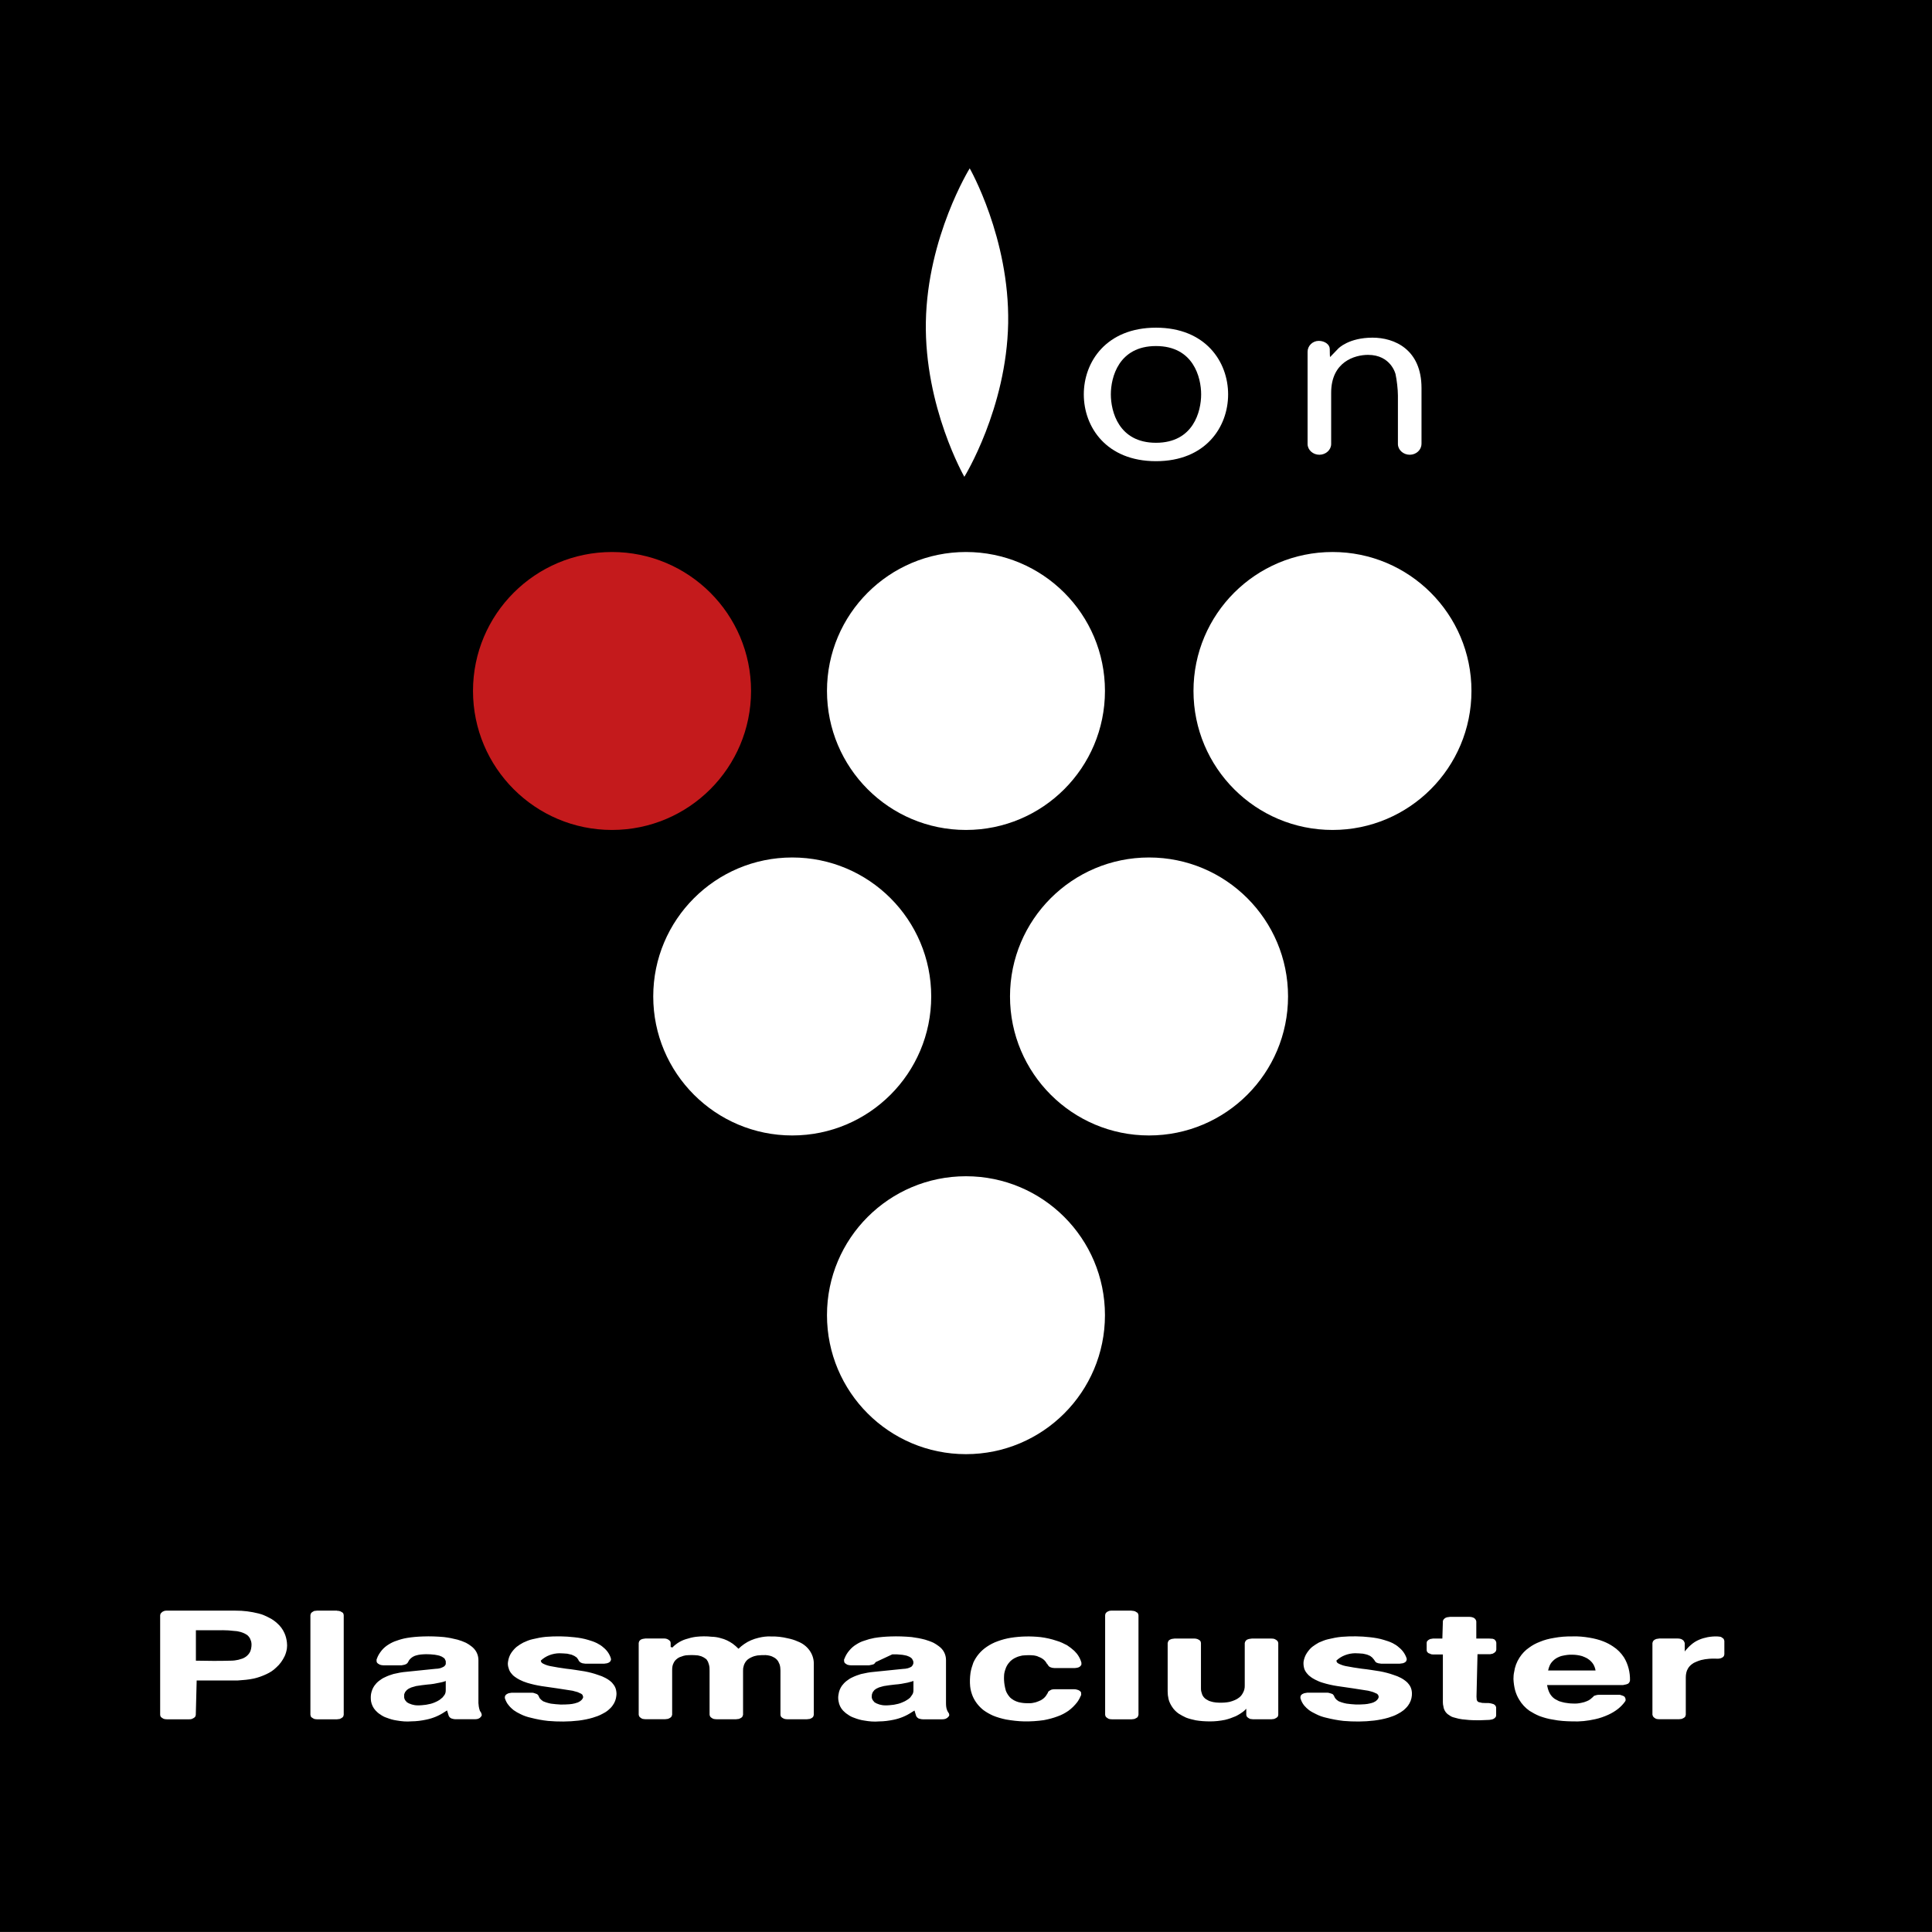 <svg xmlns:inkscape="http://www.inkscape.org/namespaces/inkscape" xmlns:svg="http://www.w3.org/2000/svg" xmlns:sodipodi="http://sodipodi.sourceforge.net/DTD/sodipodi-0.dtd" xmlns="http://www.w3.org/2000/svg" xmlns:xlink="http://www.w3.org/1999/xlink" id="svg5" x="0px" y="0px" viewBox="0 0 434.345 434.339" style="enable-background:new 0 0 434.345 434.339;" xml:space="preserve"><style type="text/css">	.st0{fill:#C41A1C;}	.st1{fill:#FFFFFF;}</style><g id="layer1" transform="translate(5.688,-27.308)" inkscape:groupmode="layer" inkscape:label="Layer 1">	<path id="path918" d="M-5.688,27.308h434.345v434.339H-5.688V27.308z"></path>	<path id="path920" class="st0" d="M131.891,151.408c17.265,0,31.268,13.982,31.268,31.226  c0,17.272-14.002,31.261-31.268,31.261c-17.245,0-31.24-13.988-31.24-31.261  C100.651,165.389,114.646,151.408,131.891,151.408"></path>	<path id="path922" class="st1" d="M211.471,291.747c17.265,0,31.254,13.982,31.254,31.226  c0,17.272-13.989,31.254-31.254,31.254c-17.259,0-31.24-13.982-31.24-31.254  c0-17.245,13.982-31.226,31.24-31.226"></path>	<path id="path924" class="st1" d="M211.471,151.408c17.265,0,31.254,13.982,31.254,31.226  c0,17.272-13.989,31.261-31.254,31.261c-17.259,0-31.24-13.988-31.24-31.261  C180.231,165.389,194.213,151.408,211.471,151.408"></path>	<path id="path926" class="st1" d="M293.894,151.408c17.238,0,31.226,13.982,31.226,31.226  c0,17.272-13.988,31.261-31.226,31.261c-17.293,0-31.267-13.988-31.267-31.261  c0-17.245,13.975-31.226,31.267-31.226"></path>	<path id="path928" class="st1" d="M172.418,220.083c17.265,0,31.247,13.995,31.247,31.24  c0,17.259-13.982,31.254-31.247,31.254c-17.245,0-31.247-13.995-31.247-31.254  C141.171,234.078,155.173,220.083,172.418,220.083"></path>	<path id="path930" class="st1" d="M252.631,220.083c17.265,0,31.254,13.995,31.254,31.24  c0,17.259-13.988,31.254-31.254,31.254c-17.245,0-31.254-13.995-31.254-31.254  C221.377,234.078,235.386,220.083,252.631,220.083"></path>	<path id="path932" class="st1" d="M220.964,99.969c-0.351,19.179-9.851,34.531-9.851,34.531  s-8.991-15.682-8.653-34.833c0.351-19.158,9.858-34.51,9.858-34.51  s8.97,15.682,8.646,34.813"></path>	<path id="path934" class="st1" d="M254.194,100.975c-11.145,0-16.226,7.669-16.226,14.994  c0,7.345,5.08,15.021,16.226,15.021c11.152,0,16.219-7.676,16.219-15.021  C270.413,108.643,265.346,100.975,254.194,100.975z M254.194,126.852  c-8.405,0-10.147-7.07-10.147-10.884c0-3.793,1.741-10.863,10.147-10.863  c8.426,0,10.154,7.07,10.154,10.863c0,3.814-1.727,10.884-10.154,10.884"></path>	<path id="path936" class="st1" d="M313.879,127.127c0,1.321-1.184,2.416-2.63,2.416  c-1.46,0-2.664-1.095-2.664-2.416v-10.911c0-1.329-0.248-3.504-0.537-4.805  c0,0-1.013-4.323-6.182-4.323c-2.995,0-8.288,1.555-8.288,8.523v11.517  c0,1.321-1.204,2.416-2.65,2.416c-1.46,0-2.65-1.095-2.65-2.416v-20.749  c0-1.329,1.136-2.437,2.506-2.437c1.378,0,2.478,0.833,2.478,1.817  c0,0.997,0.039,1.817,0.078,1.817c0,0,0.866-0.882,1.852-1.92  c0,0,2.306-2.437,7.696-2.437c4.888,0,11.001,2.609,11.001,11.331v12.577"></path>	<path id="path938" class="st1" d="M120.071,398.987c0.564,0,1.177,0.059,1.762,0.098  c0.343,0.078,0.654,0.137,0.983,0.226l0.619,0.275l0.531,0.357l0.343,0.461  l0.117,0.256l0.176,0.213l0.269,0.207l0.371,0.156l0.675,0.098h4.22  l0.662-0.098l0.4-0.156l0.269-0.207l0.137-0.226l0.078-0.24l-0.039-0.283  c-0.289-0.964-0.896-1.817-1.666-2.43c-0.441-0.406-0.937-0.708-1.446-0.97  c-0.634-0.31-1.294-0.544-1.962-0.73c-1.013-0.31-2.045-0.488-3.098-0.599  c-2.141-0.248-4.296-0.269-6.437-0.098c-1.019,0.098-2.044,0.302-3.015,0.537  c-0.722,0.156-1.419,0.461-2.065,0.757c-0.523,0.283-1.019,0.585-1.493,0.956  c-0.461,0.379-0.866,0.861-1.212,1.364c-0.379,0.564-0.613,1.247-0.716,1.942  c-0.098,0.496-0.039,1.013,0.137,1.507c0.117,0.482,0.338,0.861,0.654,1.225  c0.207,0.283,0.455,0.503,0.722,0.689c0.343,0.269,0.689,0.447,1.04,0.648  c0.564,0.289,1.177,0.544,1.762,0.716c1.067,0.324,2.134,0.558,3.201,0.73  c2.348,0.31,4.647,0.689,6.994,1.046c0.371,0.098,0.751,0.195,1.149,0.316  l0.488,0.226l0.302,0.137l0.221,0.176l0.098,0.156l0.117,0.373l-0.02,0.156  l-0.117,0.248l-0.207,0.275l-0.343,0.289l-0.482,0.269l-0.73,0.226  c-0.4,0.098-0.833,0.175-1.233,0.195c-0.654,0.059-1.315,0.059-1.969,0.059  c-0.708-0.039-1.419-0.098-2.148-0.199c-0.365-0.078-0.716-0.156-1.087-0.283  l-0.662-0.248l-0.427-0.33l-0.324-0.33l-0.195-0.351l-0.059-0.195l-0.137-0.176  l-0.195-0.213l-0.365-0.137c-0.254-0.098-0.523-0.195-0.792-0.195h-4.592  l-0.681,0.117l-0.379,0.176l-0.248,0.195l-0.156,0.221l-0.059,0.248v0.261  c0.195,0.621,0.474,1.177,0.909,1.667c0.31,0.392,0.675,0.716,1.06,1.032  c0.482,0.343,0.978,0.626,1.522,0.882c0.765,0.392,1.569,0.662,2.396,0.839  c1.239,0.324,2.526,0.564,3.834,0.703c2.285,0.195,4.578,0.195,6.898-0.078  c1.06-0.137,2.127-0.338,3.153-0.648c0.738-0.226,1.438-0.461,2.127-0.847  c0.468-0.221,0.923-0.503,1.335-0.847c0.357-0.302,0.716-0.64,0.984-1.032  c0.49-0.654,0.779-1.419,0.853-2.244c0.039-0.31,0.039-0.537,0-0.82  c-0.059-0.626-0.283-1.247-0.689-1.721c-0.213-0.297-0.433-0.537-0.724-0.751  c-0.33-0.248-0.662-0.488-1.032-0.667c-0.55-0.289-1.067-0.509-1.645-0.675  c-0.999-0.365-2.038-0.626-3.084-0.82c-1.37-0.207-2.726-0.447-4.075-0.585  c-1.218-0.156-2.451-0.365-3.669-0.599c-0.338-0.078-0.675-0.156-1.019-0.302  l-0.474-0.213l-0.275-0.156l-0.137-0.137l-0.098-0.156l-0.078-0.256  c1.108-1.06,2.63-1.639,4.22-1.659L120.071,398.987z M380.434,395.208  c-0.73-0.039-1.501,0.039-2.189,0.156c-0.681,0.137-1.315,0.316-1.901,0.564  c-0.703,0.289-1.343,0.695-1.887,1.185c-0.433,0.357-0.82,0.792-1.163,1.19  l-0.221,0.289v-1.907l-0.137-0.302l-0.117-0.207l-0.213-0.195l-0.351-0.195  c-0.283-0.098-0.564-0.117-0.806-0.117h-4.089l-0.648,0.098l-0.379,0.156  l-0.256,0.195l-0.156,0.207l-0.117,0.357v16.116l0.098,0.31l0.137,0.207  l0.221,0.195l0.351,0.213c0.248,0.059,0.482,0.097,0.743,0.097h4.42  l0.64-0.078l0.4-0.199l0.256-0.175l0.137-0.199l0.098-0.365v-8.412  c0-0.338,0.039-0.703,0.117-1.04c0.059-0.31,0.195-0.626,0.351-0.896  c0.226-0.4,0.531-0.736,0.923-1.026c0.248-0.195,0.558-0.379,0.888-0.496  c0.371-0.156,0.749-0.316,1.157-0.42c0.605-0.156,1.177-0.226,1.784-0.283  c0.427-0.039,0.82-0.039,1.239-0.039l0.681,0.02  c0.213,0,0.461-0.02,0.708-0.097l0.351-0.156l0.256-0.199l0.137-0.207  l0.078-0.33v-3.001l-0.078-0.289l-0.117-0.221l-0.261-0.195l-0.31-0.207  c-0.262-0.058-0.544-0.098-0.792-0.098L380.434,395.208z M347.838,395.208  c-1.438-0.039-2.823,0.078-4.213,0.338c-1.067,0.176-2.148,0.447-3.125,0.866  c-0.868,0.33-1.672,0.757-2.423,1.315c-0.853,0.578-1.583,1.348-2.148,2.23  c-0.654,1.005-1.046,2.079-1.212,3.242c-0.117,0.488-0.156,1.046-0.156,1.577  c0.039,0.853,0.156,1.694,0.371,2.533c0.207,0.736,0.509,1.452,0.915,2.107  c0.578,0.985,1.37,1.844,2.334,2.52c0.708,0.447,1.446,0.847,2.237,1.171  c0.985,0.359,1.962,0.64,3.008,0.792c1.425,0.297,2.885,0.379,4.351,0.406  c1.762,0.078,3.456-0.117,5.129-0.488c1.046-0.221,2.038-0.578,3.001-1.013  c0.765-0.351,1.514-0.798,2.168-1.315c0.619-0.496,1.19-1.087,1.618-1.713  l0.098-0.254l-0.078-0.461l-0.117-0.199l-0.137-0.176l-0.338-0.156l-0.578-0.195  l-0.283-0.006h-4.543c-0.242,0-0.433,0.039-0.667,0.117l-0.371,0.117l-0.226,0.234  l-0.059,0.059l-0.564,0.482c-0.213,0.156-0.482,0.316-0.765,0.42  c-0.4,0.176-0.806,0.297-1.233,0.373c-0.654,0.156-1.315,0.195-1.92,0.156  c-0.634,0-1.247-0.098-1.866-0.195c-0.414-0.098-0.812-0.195-1.239-0.338  c-0.302-0.137-0.613-0.33-0.943-0.496c-0.503-0.338-0.888-0.784-1.177-1.321  c-0.137-0.283-0.283-0.626-0.379-0.964c-0.078-0.297-0.117-0.564-0.195-0.839  h17.086l0.743-0.156l0.406-0.156l0.199-0.207l0.137-0.227l0.078-0.283  c0.039-1.811-0.406-3.635-1.348-5.177c-0.64-0.983-1.46-1.825-2.465-2.471  c-0.662-0.447-1.391-0.833-2.189-1.144c-0.985-0.392-2.052-0.648-3.091-0.825  c-1.266-0.213-2.568-0.338-3.848-0.297L347.838,395.208z M349.972,399.62  c0.406,0.156,0.784,0.302,1.144,0.502c0.338,0.221,0.654,0.441,0.937,0.751  c0.31,0.316,0.585,0.736,0.738,1.163c0.117,0.269,0.175,0.531,0.226,0.82  h-10.663c0.078-0.386,0.207-0.765,0.351-1.103  c0.156-0.365,0.392-0.703,0.675-0.983c0.324-0.351,0.675-0.599,1.081-0.812  c0.338-0.156,0.716-0.338,1.108-0.406c0.695-0.156,1.424-0.267,2.155-0.24  c0.765,0,1.508,0.097,2.251,0.31L349.972,399.62z M329.134,395.683h-2.926v-3.855  l-0.078-0.275l-0.117-0.195l-0.213-0.24l-0.338-0.176  c-0.283-0.097-0.531-0.137-0.784-0.137h-4.392l-0.695,0.098l-0.371,0.156  l-0.234,0.195l-0.176,0.199l-0.117,0.283v0.097l-0.117,3.841h-2.065l-0.681,0.117  l-0.365,0.195l-0.221,0.195l-0.156,0.207l-0.039,0.302v1.555l0.039,0.297  l0.137,0.207l0.199,0.199l0.406,0.156c0.176,0.117,0.365,0.137,0.626,0.156  c0.708,0,1.493,0,2.237,0v10.753c0,0.324,0.039,0.621,0.117,0.915  c0.02,0.221,0.098,0.517,0.199,0.73c0.176,0.406,0.441,0.771,0.792,1.04  l0.648,0.433c0.297,0.176,0.675,0.297,1.005,0.365  c0.503,0.156,1.019,0.269,1.59,0.343c1.046,0.137,2.093,0.207,3.167,0.207h0.937  l2.01-0.078l0.654-0.117l0.357-0.156l0.248-0.213l0.176-0.195l0.078-0.33  v-1.721l-0.039-0.226l-0.098-0.195l-0.156-0.199l-0.297-0.195l-0.558-0.156  l-0.474-0.078c-0.517,0.014-1.046-0.02-1.528-0.039l-0.496-0.117l-0.267-0.058  l-0.156-0.078l-0.137-0.137l-0.098-0.156l-0.058-0.137l-0.02-0.213l-0.039-0.509  l0.227-9.541h2.843l0.572-0.117l0.371-0.213l0.226-0.199l0.137-0.199  l0.078-0.302v-1.555l-0.078-0.302l-0.137-0.207l-0.226-0.24l-0.379-0.137  L329.134,395.683z M295.058,401.19l-0.156-0.137l-0.078-0.156l-0.078-0.256  c1.116-1.06,2.664-1.639,4.227-1.659c0.605,0,1.171,0.059,1.741,0.098  c0.357,0.078,0.681,0.137,0.978,0.226l0.64,0.275l0.468,0.357l0.392,0.461  l0.176,0.256l0.137,0.213l0.226,0.207l0.427,0.156l0.64,0.098h4.213  l0.708-0.098l0.379-0.156l0.283-0.207l0.117-0.226l0.078-0.283l-0.039-0.24  c-0.316-0.964-0.923-1.817-1.7-2.43c-0.427-0.406-0.923-0.708-1.425-0.97  c-0.64-0.31-1.315-0.544-1.976-0.73c-0.999-0.31-2.045-0.488-3.077-0.599  c-2.127-0.248-4.268-0.269-6.437-0.097c-1.032,0.097-2.024,0.302-3.001,0.537  c-0.743,0.156-1.405,0.461-2.114,0.757c-0.503,0.283-0.978,0.585-1.473,0.956  c-0.468,0.379-0.861,0.861-1.198,1.364c-0.386,0.564-0.634,1.247-0.757,1.942  c-0.059,0.531,0,1.073,0.156,1.624c0.137,0.406,0.365,0.765,0.662,1.108  c0.234,0.283,0.461,0.503,0.743,0.689c0.324,0.269,0.662,0.447,1.032,0.648  c0.55,0.289,1.144,0.544,1.762,0.716c1.046,0.324,2.113,0.558,3.222,0.73  c2.313,0.31,4.619,0.689,6.946,1.046c0.392,0.098,0.771,0.195,1.143,0.316  l0.509,0.226l0.324,0.137l0.175,0.175l0.117,0.156l0.098,0.373l-0.039,0.156  l-0.098,0.248l-0.213,0.275l-0.324,0.289l-0.496,0.269  c-0.248,0.097-0.496,0.175-0.751,0.226c-0.392,0.098-0.833,0.176-1.22,0.195  c-0.662,0.058-1.315,0.058-1.976,0.058c-0.708-0.039-1.411-0.097-2.12-0.199  c-0.384-0.078-0.73-0.156-1.101-0.283l-0.662-0.248l-0.455-0.33l-0.31-0.33  l-0.207-0.351l-0.058-0.195l-0.117-0.156l-0.195-0.234l-0.343-0.137l-0.619-0.176  l-0.199-0.014h-4.585l-0.662,0.117l-0.4,0.176l-0.256,0.195l-0.137,0.221  l-0.059,0.269v0.24c0.176,0.621,0.455,1.177,0.853,1.667  c0.343,0.392,0.667,0.716,1.087,1.032c0.468,0.343,1.019,0.626,1.549,0.882  c0.751,0.392,1.542,0.661,2.347,0.839c1.294,0.324,2.582,0.564,3.834,0.703  c2.299,0.195,4.64,0.195,6.905-0.078c1.087-0.137,2.134-0.338,3.201-0.648  c0.722-0.226,1.425-0.461,2.113-0.847c0.441-0.221,0.902-0.503,1.329-0.847  c0.343-0.302,0.695-0.64,0.983-1.032c0.482-0.654,0.784-1.419,0.853-2.244  c0.02-0.31,0.02-0.537,0-0.82c-0.059-0.626-0.283-1.247-0.681-1.721  c-0.213-0.297-0.461-0.537-0.743-0.751c-0.324-0.248-0.654-0.488-1.019-0.667  c-0.544-0.289-1.095-0.509-1.645-0.675c-0.999-0.365-2.045-0.626-3.077-0.82  c-1.384-0.207-2.726-0.447-4.096-0.585c-1.204-0.156-2.43-0.365-3.655-0.599  c-0.316-0.078-0.681-0.156-0.997-0.302l-0.496-0.213L295.058,401.19z   M280.133,395.683h-4.392l-0.675,0.098l-0.42,0.156l-0.221,0.195l-0.156,0.207  l-0.117,0.357v9.445c0.02,0.351-0.02,0.689-0.098,1.013  c-0.078,0.31-0.248,0.654-0.42,0.943c-0.199,0.351-0.49,0.675-0.82,0.902  c-0.254,0.199-0.537,0.365-0.861,0.503c-0.392,0.176-0.798,0.31-1.218,0.42  c-0.784,0.156-1.569,0.199-2.368,0.176c-0.461,0-0.902-0.058-1.329-0.137  c-0.302-0.078-0.613-0.156-0.909-0.262l-0.648-0.359  c-0.406-0.262-0.702-0.619-0.888-1.046l-0.207-0.667  c-0.059-0.213-0.078-0.455-0.078-0.702v-10.23l-0.059-0.302l-0.117-0.207  l-0.234-0.195l-0.384-0.195c-0.256-0.098-0.496-0.117-0.751-0.117h-4.385  l-0.675,0.098l-0.379,0.156l-0.269,0.195l-0.117,0.207l-0.117,0.357v10.877  c0,0.591,0.059,1.122,0.199,1.713c0.137,0.591,0.42,1.177,0.779,1.727  c0.379,0.605,0.909,1.136,1.495,1.549c0.503,0.316,1.067,0.626,1.659,0.896  c0.675,0.269,1.452,0.447,2.182,0.607c1.019,0.176,2.12,0.248,3.235,0.248  c1.108,0,2.21-0.117,3.325-0.343c0.833-0.195,1.653-0.488,2.416-0.82  c0.695-0.338,1.335-0.743,1.901-1.204l0.482-0.482v1.384l0.078,0.302l0.156,0.207  l0.227,0.176l0.4,0.226l0.675,0.078h4.117l0.626-0.078l0.414-0.199  l0.248-0.176l0.175-0.199l0.078-0.365v-16.116l-0.078-0.302l-0.137-0.207  l-0.234-0.195l-0.351-0.195c-0.234-0.098-0.503-0.117-0.738-0.117L280.133,395.683  z M248.721,389.398h-4.406c-0.248,0-0.461,0.02-0.675,0.078l-0.414,0.195  l-0.227,0.195l-0.156,0.213l-0.078,0.357v22.38l0.078,0.31l0.137,0.207  l0.248,0.195l0.351,0.213c0.213,0.059,0.482,0.097,0.751,0.097h4.406  l0.619-0.078l0.4-0.199l0.275-0.176l0.117-0.199l0.117-0.365v-22.38  l-0.078-0.31l-0.137-0.24l-0.24-0.137l-0.33-0.207  c-0.256-0.078-0.517-0.117-0.751-0.117L248.721,389.398z M229.714,401.342  l0.213,0.324l0.176,0.24l0.283,0.195l0.461,0.156l0.517,0.058h4.55  c0.269,0,0.488-0.058,0.765-0.117l0.343-0.156l0.213-0.195l0.195-0.283v-0.474  c-0.283-1.013-0.839-1.92-1.604-2.65c-0.496-0.455-1.026-0.866-1.631-1.261  c-0.73-0.379-1.479-0.757-2.313-0.991c-1.185-0.406-2.396-0.675-3.628-0.833  c-2.237-0.234-4.495-0.199-6.712,0.156c-0.985,0.156-1.996,0.427-2.96,0.784  c-0.847,0.297-1.653,0.716-2.409,1.225c-1.364,0.915-2.389,2.148-3.036,3.566  c-0.275,0.779-0.517,1.514-0.64,2.32c-0.137,0.991-0.176,2.017-0.078,3.029  c0.078,0.771,0.289,1.528,0.591,2.258c0.517,1.185,1.348,2.251,2.409,3.084  c0.662,0.482,1.397,0.896,2.148,1.233c0.915,0.379,1.914,0.662,2.891,0.866  c1.37,0.24,2.76,0.406,4.165,0.433c1.452,0.02,2.912-0.078,4.357-0.283  c1.081-0.207,2.114-0.474,3.112-0.853c0.882-0.302,1.653-0.73,2.396-1.233  c0.784-0.564,1.452-1.247,2.024-1.983c0.357-0.509,0.64-1.04,0.874-1.61  l-0.039-0.605l-0.199-0.213l-0.078-0.078l-0.338-0.195l-0.572-0.156l-0.297-0.02  h-4.488c-0.248,0-0.441,0.02-0.703,0.098l-0.357,0.195l-0.256,0.176l-0.156,0.213  l-0.014,0.117c-0.137,0.226-0.283,0.427-0.427,0.675  c-0.283,0.406-0.695,0.743-1.157,0.999c-0.343,0.156-0.744,0.338-1.157,0.461  c-0.441,0.098-0.866,0.207-1.294,0.207c-0.675,0.006-1.335,0-1.955-0.117  c-0.414-0.059-0.771-0.156-1.144-0.31c-0.351-0.137-0.689-0.33-0.978-0.55  c-0.351-0.234-0.605-0.558-0.833-0.882c-0.213-0.297-0.379-0.64-0.496-0.943  c-0.117-0.455-0.234-0.882-0.289-1.266c-0.117-0.716-0.156-1.419-0.117-2.079  c0.006-0.558,0.156-1.073,0.338-1.583c0.137-0.441,0.4-0.915,0.695-1.28  c0.461-0.619,1.103-1.067,1.83-1.356c0.392-0.175,0.806-0.248,1.225-0.357  c0.433-0.039,0.909-0.078,1.315-0.078c0.427,0,0.896,0,1.335,0.059  c0.343,0.058,0.73,0.137,1.013,0.302c0.447,0.156,0.82,0.365,1.163,0.648  c0.302,0.256,0.55,0.578,0.724,0.937L229.714,401.342z M206.989,410.208v-9.693  c0-1.231-0.564-2.368-1.626-3.125c-0.351-0.275-0.757-0.523-1.163-0.751  c-0.605-0.289-1.288-0.517-1.901-0.708c-0.978-0.262-2.017-0.455-3.036-0.585  c-1.59-0.137-3.139-0.199-4.723-0.137c-1.212,0.039-2.43,0.137-3.649,0.338  c-0.765,0.137-1.549,0.351-2.32,0.632c-0.605,0.176-1.177,0.461-1.7,0.798  c-0.605,0.351-1.13,0.812-1.569,1.329c-0.503,0.572-0.861,1.171-1.13,1.866  l-0.117,0.283l0.058,0.509l0.137,0.228l0.207,0.156l0.343,0.213  c0.256,0.078,0.531,0.137,0.798,0.137h4.103l0.667-0.137l0.379-0.117  l0.275-0.24l0.117-0.207l3.772-1.762c0.751-0.02,1.481,0,2.237,0.098  c0.351,0.039,0.689,0.137,1.013,0.199l0.558,0.221l0.379,0.226l0.256,0.242  l0.261,0.509l0.039,0.275v0.226l-0.078,0.275l-0.176,0.297l-0.176,0.195  l-0.283,0.156l-0.503,0.195c-0.386,0.098-0.771,0.156-1.114,0.156l-6.499,0.661  c-0.978,0.078-1.99,0.269-2.953,0.496c-0.634,0.199-1.307,0.427-1.928,0.736  c-0.474,0.199-0.923,0.517-1.343,0.839c-0.4,0.316-0.73,0.675-1.019,1.06  c-0.386,0.572-0.648,1.177-0.743,1.866c-0.117,0.523-0.117,1.095,0,1.645  c0.117,0.757,0.461,1.487,1.013,2.079c0.316,0.316,0.654,0.621,1.032,0.853  c0.447,0.338,0.97,0.605,1.452,0.757c0.708,0.283,1.514,0.517,2.272,0.619  c1.108,0.195,2.203,0.297,3.311,0.195c1.136-0.006,2.251-0.156,3.311-0.379  c1.479-0.302,2.878-0.896,4.117-1.727l0.558-0.343l0.371,1.218l0.117,0.195  l0.199,0.213l0.262,0.175l0.558,0.137l0.386,0.039h4.337  c0.275,0,0.523-0.039,0.765-0.117l0.379-0.213l0.176-0.176l0.195-0.207  l0.078-0.248l-0.078-0.365l-0.137-0.195l-0.221-0.379l-0.176-0.496  c-0.059-0.31-0.117-0.572-0.117-0.839L206.989,410.208z M190.344,408.177  l0.195-0.474l0.365-0.455l0.427-0.302l0.585-0.275  c0.338-0.117,0.716-0.199,1.095-0.31c0.798-0.137,1.68-0.254,2.533-0.343  c0.915-0.059,1.887-0.226,2.809-0.427c0.357-0.078,0.667-0.176,1.005-0.269  l0.31-0.117v2.1c0,0.371-0.078,0.743-0.302,1.04l-0.406,0.572  c-0.213,0.199-0.433,0.406-0.675,0.531c-0.33,0.226-0.716,0.427-1.116,0.578  c-0.613,0.283-1.247,0.42-1.92,0.537c-0.662,0.078-1.307,0.156-1.955,0.137  c-0.427,0-0.868-0.078-1.288-0.195l-0.667-0.256l-0.433-0.254l-0.338-0.406  c-0.195-0.269-0.302-0.599-0.275-0.937L190.344,408.177z M167.564,395.208  c-0.896-0.039-1.797,0.078-2.692,0.297c-1.163,0.269-2.285,0.73-3.27,1.424  c-0.447,0.316-0.866,0.654-1.266,1.046c-0.406-0.406-0.839-0.806-1.302-1.136  c-0.792-0.55-1.707-1.013-2.699-1.247c-0.654-0.199-1.329-0.302-2.024-0.316  c-1.177-0.137-2.375-0.117-3.545,0.014c-0.784,0.098-1.563,0.302-2.279,0.537  c-0.654,0.199-1.266,0.503-1.852,0.888c-0.4,0.269-0.792,0.585-1.149,0.978  l-0.4-0.117v-0.896l-0.059-0.302l-0.156-0.207l-0.226-0.195l-0.357-0.195  c-0.24-0.098-0.488-0.117-0.743-0.117h-4.11l-0.64,0.098l-0.42,0.156  l-0.221,0.195l-0.156,0.207l-0.098,0.357v16.116l0.078,0.31l0.137,0.207  l0.234,0.195l0.343,0.213c0.269,0.059,0.509,0.097,0.749,0.097h4.406  l0.648-0.078l0.414-0.199l0.24-0.176l0.156-0.199l0.117-0.365v-9.968  c0-0.365,0.02-0.689,0.078-0.97c0.059-0.256,0.156-0.523,0.275-0.743  c0.213-0.461,0.572-0.779,0.991-1.067c0.226-0.137,0.482-0.256,0.751-0.324  c0.33-0.137,0.626-0.221,0.991-0.275c0.476-0.039,0.923-0.058,1.391-0.058  c0.433,0,0.88,0.039,1.321,0.078c0.283,0.078,0.523,0.117,0.771,0.199  l0.558,0.269l0.578,0.4l0.338,0.531l0.195,0.558  c0.078,0.234,0.137,0.537,0.156,0.757c0.007,0.283,0.02,0.517,0.02,0.73  v9.886l0.078,0.31l0.137,0.207l0.234,0.195l0.365,0.213  c0.24,0.058,0.482,0.097,0.757,0.097h4.385l0.662-0.078l0.4-0.199  l0.256-0.175l0.137-0.199l0.117-0.365v-9.844c0-0.31,0.007-0.648,0.098-0.923  c0.039-0.256,0.137-0.55,0.275-0.792c0.199-0.406,0.558-0.825,0.978-1.073  c0.256-0.176,0.55-0.283,0.798-0.4c0.357-0.156,0.73-0.221,1.081-0.297  c0.64-0.078,1.261-0.078,1.873-0.078c0.338,0.039,0.654,0.059,0.97,0.156  c0.275,0.059,0.517,0.176,0.798,0.33c0.447,0.221,0.784,0.531,1.04,0.95  l0.302,0.648c0.137,0.433,0.195,0.902,0.195,1.35v9.968l0.059,0.31  l0.137,0.207l0.234,0.195l0.406,0.213c0.226,0.059,0.461,0.098,0.708,0.098  h4.399l0.675-0.078l0.42-0.199l0.226-0.176l0.137-0.199l0.098-0.365v-11.503  c0-2.189-1.438-4.151-3.607-4.97c-0.73-0.338-1.493-0.558-2.237-0.708  c-1.274-0.31-2.526-0.455-3.821-0.414L167.564,395.208z M101.869,410.208v-9.693  c0-1.231-0.578-2.368-1.624-3.125c-0.343-0.275-0.743-0.523-1.163-0.751  c-0.613-0.289-1.239-0.517-1.901-0.708c-1.005-0.262-1.996-0.455-3.056-0.585  c-1.542-0.137-3.119-0.199-4.695-0.137c-1.225,0.039-2.444,0.137-3.642,0.338  c-0.806,0.137-1.569,0.351-2.341,0.632c-0.585,0.176-1.157,0.461-1.713,0.798  c-0.585,0.351-1.149,0.812-1.577,1.329c-0.461,0.572-0.861,1.171-1.101,1.866  l-0.098,0.283l0.039,0.509l0.156,0.228l0.195,0.156l0.371,0.213  c0.234,0.078,0.517,0.137,0.784,0.137h4.089l0.681-0.137l0.379-0.156  l0.248-0.199l0.137-0.207l0.261-0.468c0.248-0.316,0.531-0.572,0.902-0.784  c0.213-0.117,0.441-0.221,0.681-0.275c0.297-0.098,0.591-0.137,0.95-0.195  c0.427-0.039,0.874-0.078,1.28-0.078c0.681,0,1.294,0.039,1.934,0.117  c0.33,0.039,0.662,0.137,1.013,0.199l0.558,0.221l0.365,0.226l0.275,0.213  l0.261,0.537l0.014,0.275v0.226l-0.014,0.275l-0.195,0.297l-0.213,0.195  l-0.302,0.156l-0.474,0.195c-0.365,0.098-0.743,0.156-1.136,0.156l-6.471,0.662  c-1.013,0.078-1.996,0.269-2.946,0.496c-0.667,0.199-1.321,0.427-1.934,0.736  c-0.482,0.199-0.937,0.517-1.356,0.839c-0.4,0.316-0.73,0.675-1.005,1.06  c-0.392,0.572-0.626,1.177-0.757,1.866c-0.078,0.523-0.078,1.095,0,1.645  c0.137,0.757,0.482,1.487,1.032,2.079c0.302,0.316,0.626,0.621,1.013,0.853  c0.461,0.338,0.956,0.605,1.452,0.757c0.743,0.283,1.501,0.517,2.265,0.619  c1.095,0.195,2.23,0.297,3.332,0.195c1.149-0.006,2.23-0.156,3.29-0.379  c1.501-0.302,2.926-0.896,4.151-1.727l0.558-0.343l0.373,1.218l0.117,0.195  l0.195,0.213l0.289,0.176l0.523,0.137l0.392,0.039h4.365  c0.24,0,0.496-0.039,0.73-0.098l0.392-0.213l0.176-0.195l0.156-0.176  l0.098-0.275l-0.098-0.365l-0.078-0.195l-0.256-0.379l-0.156-0.523  c-0.059-0.33-0.137-0.599-0.137-0.909L101.869,410.208z M85.189,408.177  l0.207-0.474l0.379-0.455l0.42-0.302l0.591-0.275  c0.357-0.117,0.724-0.199,1.067-0.31c0.847-0.137,1.672-0.254,2.554-0.343  c0.95-0.059,1.893-0.226,2.843-0.441c0.357-0.059,0.695-0.156,1.005-0.256  l0.269-0.117v2.1c0,0.371-0.078,0.743-0.269,1.04l-0.447,0.572l-0.64,0.531  c-0.343,0.226-0.716,0.427-1.101,0.578c-0.626,0.283-1.266,0.42-1.962,0.537  c-0.626,0.078-1.28,0.156-1.955,0.137c-0.414,0-0.861-0.078-1.253-0.195  l-0.675-0.256l-0.433-0.254l-0.351-0.406c-0.195-0.269-0.289-0.599-0.269-0.937  L85.189,408.177z M70.058,389.398h-4.399l-0.703,0.078l-0.357,0.195l-0.269,0.195  l-0.156,0.24l-0.078,0.33v22.38l0.078,0.31l0.098,0.207l0.283,0.195  l0.357,0.213c0.234,0.059,0.474,0.098,0.743,0.098h4.399l0.64-0.078  l0.392-0.199l0.248-0.176l0.156-0.199l0.098-0.365v-22.38l-0.059-0.31  l-0.137-0.24l-0.213-0.137l-0.371-0.207c-0.242-0.078-0.509-0.117-0.751-0.117  L70.058,389.398z M47.292,389.398h-15.393c-0.248,0-0.482,0.02-0.667,0.078  l-0.414,0.195l-0.207,0.195l-0.195,0.213l-0.098,0.357v22.38l0.059,0.31  l0.137,0.207l0.24,0.195l0.371,0.213c0.226,0.059,0.474,0.097,0.751,0.097  h4.894c0.248,0,0.461,0,0.675-0.078l0.386-0.199l0.248-0.176l0.156-0.199  l0.078-0.275l0.014-0.098l0.199-7.71h9.266  c1.184-0.078,2.409-0.176,3.6-0.433c0.964-0.221,1.887-0.558,2.781-0.972  c0.833-0.379,1.577-0.853,2.23-1.501c0.839-0.73,1.446-1.618,1.907-2.568  c0.248-0.544,0.427-1.177,0.503-1.743c0.059-0.447,0.059-0.896,0-1.348  c-0.078-0.703-0.248-1.405-0.55-2.079c-0.365-0.825-0.929-1.604-1.653-2.23  c-0.523-0.474-1.103-0.902-1.797-1.233c-0.743-0.4-1.563-0.757-2.396-0.956  c-1.68-0.42-3.408-0.648-5.149-0.634L47.292,389.398z M44.277,393.803  c0.915,0,1.866,0.058,2.774,0.176c0.523,0.02,0.95,0.117,1.405,0.24  c0.297,0.098,0.578,0.195,0.861,0.338c0.234,0.117,0.4,0.234,0.613,0.365  c0.234,0.207,0.406,0.427,0.572,0.702l0.261,0.667  c0.059,0.213,0.098,0.503,0.098,0.751c0,0.289-0.039,0.599-0.098,0.909  c-0.059,0.254-0.117,0.482-0.234,0.73c-0.226,0.433-0.544,0.798-0.956,1.095  c-0.221,0.176-0.474,0.269-0.743,0.4c-0.289,0.097-0.634,0.195-0.943,0.283  c-0.531,0.117-1.06,0.195-1.631,0.195c-2.63,0.078-5.253,0.058-7.903,0v-6.843  h5.927"></path></g></svg>